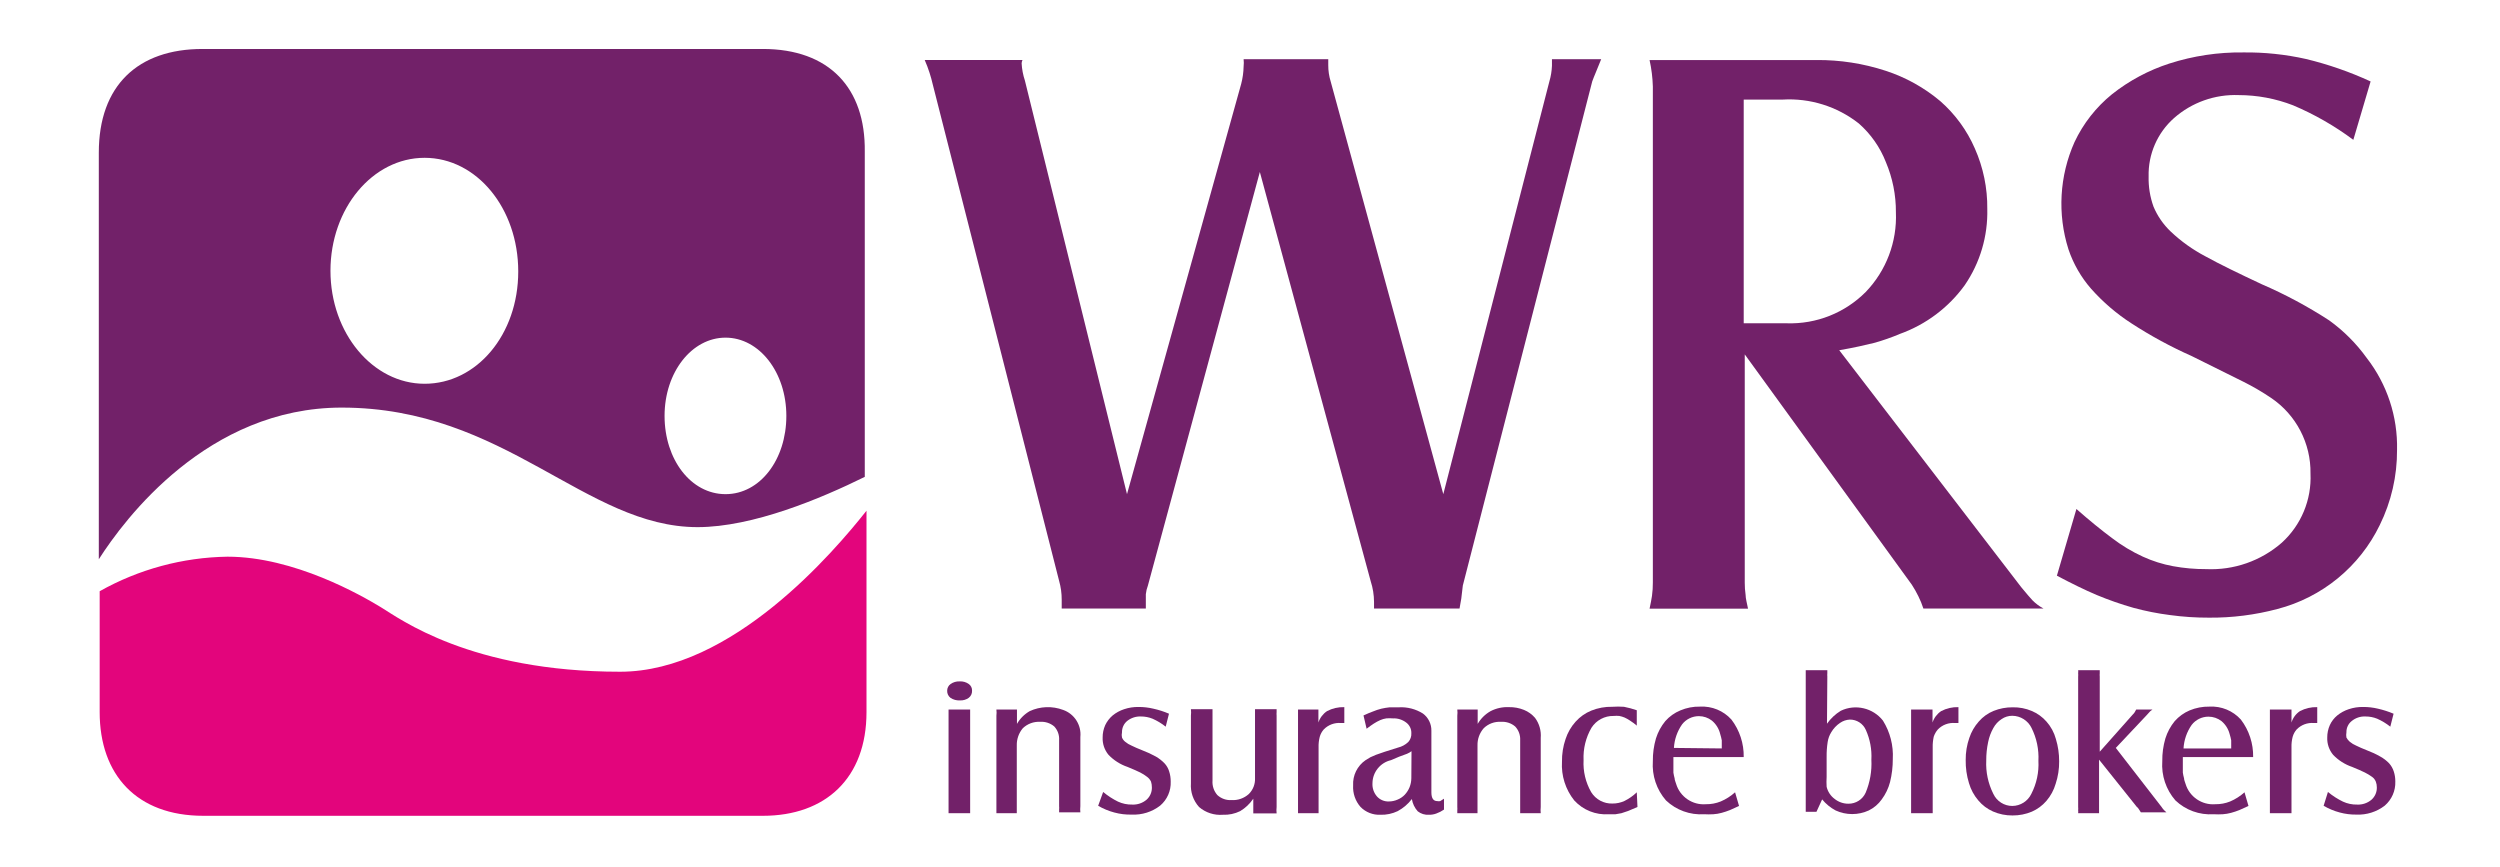 <?xml version="1.0" encoding="UTF-8" standalone="no"?><!DOCTYPE svg PUBLIC "-//W3C//DTD SVG 1.1//EN" "http://www.w3.org/Graphics/SVG/1.1/DTD/svg11.dtd"><svg width="100%" height="100%" viewBox="0 0 603 209" version="1.1" xmlns="http://www.w3.org/2000/svg" xmlns:xlink="http://www.w3.org/1999/xlink" xml:space="preserve" xmlns:serif="http://www.serif.com/" style="fill-rule:evenodd;clip-rule:evenodd;stroke-linejoin:round;stroke-miterlimit:2;"><path d="M149.583,162.021c-36.125,-0 -53.208,-12.833 -57.75,-15.583c-4.541,-2.75 -20.833,-12.167 -36.958,-12.167c-10.811,0.166 -21.411,3.031 -30.833,8.333l-0,29.167c-0,15.083 8.916,25 25,25l134.958,-0c15.125,-0 25,-9.083 25,-25l0,-48.584c-7.792,9.834 -32.375,38.834 -59.417,38.834Z" style="fill:#e3057c;fill-rule:nonzero;"/><path d="M233.667,164.979c0.524,0.37 0.823,0.984 0.791,1.625c0.03,0.664 -0.265,1.302 -0.791,1.708c-0.615,0.448 -1.366,0.669 -2.125,0.626c-0.812,0.051 -1.619,-0.169 -2.292,-0.626c-0.526,-0.406 -0.822,-1.044 -0.792,-1.708c-0.007,-0.645 0.305,-1.254 0.834,-1.625c0.633,-0.441 1.395,-0.661 2.166,-0.625c0.786,-0.052 1.567,0.169 2.209,0.625Zm0.333,6.167l0,0.75c-0.023,0.249 -0.023,0.5 0,0.75l0,22c-0.022,0.235 -0.022,0.473 0,0.708c0.022,0.236 0,0.5 0,0.792l-5.208,-0l-0,-24.292c0.014,-0.236 0.014,-0.472 -0,-0.708l5.208,-0Z" style="fill:#722169;fill-rule:nonzero;"/><path d="M245.292,171.146l-0,3.458c0.736,-1.283 1.8,-2.347 3.083,-3.083c2.533,-1.166 5.431,-1.271 8.042,-0.292c2.728,0.948 4.461,3.669 4.166,6.542l0,16.667c-0.056,0.498 -0.056,1.001 0,1.499l-5.125,0.001c0.017,-0.222 0.017,-0.445 0,-0.667c0.025,-0.277 0.025,-0.556 0,-0.833l0,-15.917c0.08,-1.211 -0.342,-2.402 -1.166,-3.292c-0.947,-0.808 -2.175,-1.212 -3.417,-1.125c-1.542,-0.084 -3.051,0.474 -4.167,1.542c-0.98,1.163 -1.499,2.646 -1.458,4.167l0,14.833c-0.023,0.235 -0.023,0.473 0,0.708c0.023,0.236 0,0.5 0,0.792l-4.917,-0l0,-23.5c0.061,-0.498 0.061,-1.002 0,-1.5l4.959,-0Z" style="fill:#722169;fill-rule:nonzero;"/><path d="M266.083,191.021c1.096,0.92 2.299,1.703 3.584,2.333c1.069,0.494 2.238,0.737 3.416,0.709c1.259,0.064 2.496,-0.353 3.459,-1.167c0.856,-0.757 1.33,-1.858 1.291,-3c-0.001,-0.466 -0.071,-0.93 -0.208,-1.375c-0.213,-0.442 -0.527,-0.827 -0.917,-1.125c-0.533,-0.415 -1.105,-0.778 -1.708,-1.083c-0.792,-0.375 -1.792,-0.834 -3.042,-1.334c-1.739,-0.591 -3.311,-1.591 -4.583,-2.916c-0.972,-1.166 -1.477,-2.651 -1.417,-4.167c-0.01,-1.033 0.203,-2.057 0.625,-3c0.426,-0.896 1.036,-1.691 1.792,-2.333c0.818,-0.663 1.75,-1.172 2.75,-1.5c1.127,-0.379 2.311,-0.562 3.5,-0.542c1.207,-0.006 2.41,0.134 3.583,0.417c1.286,0.281 2.542,0.686 3.75,1.208l-0.791,3.125c-0.97,-0.772 -2.034,-1.416 -3.167,-1.917c-0.9,-0.363 -1.863,-0.547 -2.833,-0.541c-1.192,-0.047 -2.361,0.338 -3.292,1.083c-0.816,0.676 -1.277,1.691 -1.25,2.75c-0.094,0.411 -0.094,0.839 -0,1.25c0.166,0.389 0.423,0.732 0.75,1c0.476,0.398 1.01,0.721 1.583,0.958c0.667,0.334 1.542,0.709 2.584,1.125c1.118,0.42 2.205,0.921 3.25,1.5c0.766,0.442 1.468,0.989 2.083,1.625c0.522,0.557 0.907,1.227 1.125,1.959c0.259,0.793 0.385,1.623 0.375,2.458c0.09,2.217 -0.849,4.357 -2.542,5.792c-1.958,1.52 -4.398,2.289 -6.875,2.166c-1.405,0.036 -2.809,-0.132 -4.166,-0.5c-1.373,-0.362 -2.691,-0.909 -3.917,-1.625l1.208,-3.333Z" style="fill:#722169;fill-rule:nonzero;"/><path d="M302.292,192.646c-0.823,1.22 -1.904,2.244 -3.167,3c-1.294,0.635 -2.727,0.936 -4.167,0.875c-2.089,0.17 -4.162,-0.506 -5.75,-1.875c-1.401,-1.557 -2.108,-3.62 -1.958,-5.709l-0,-16.333c0.058,-0.512 0.058,-1.029 -0,-1.542l5.208,0c-0.013,0.25 -0.013,0.501 0,0.751c-0.023,0.263 -0.023,0.528 0,0.791l0,15.667c-0.098,1.276 0.323,2.538 1.167,3.5c0.927,0.85 2.161,1.287 3.417,1.208c1.527,0.092 3.03,-0.433 4.166,-1.458c1.022,-1.006 1.568,-2.401 1.5,-3.833l0,-16.626l5.209,0l-0,0.709c-0.025,0.277 -0.025,0.556 -0,0.833l-0,22.042c-0.06,0.512 -0.06,1.029 -0,1.542l-5.625,-0l-0,-3.542Z" style="fill:#722169;fill-rule:nonzero;"/><path d="M318,171.146l0,3.125c0.368,-1.124 1.101,-2.092 2.083,-2.75c1.282,-0.676 2.719,-1.007 4.167,-0.958l0,3.833l-0.792,-0c-1.549,-0.14 -3.081,0.427 -4.166,1.542c-0.446,0.505 -0.773,1.102 -0.959,1.75c-0.221,0.842 -0.32,1.712 -0.291,2.583l-0,14.375c-0.023,0.263 -0.023,0.528 -0,0.792c0.023,0.263 -0,0.416 -0,0.708l-4.959,-0l0,-24.292c0.015,-0.236 0.015,-0.472 0,-0.708l4.917,-0Z" style="fill:#722169;fill-rule:nonzero;"/><path d="M348.292,195.271c-0.58,0.4 -1.211,0.723 -1.875,0.958c-0.561,0.205 -1.154,0.303 -1.75,0.292c-0.975,0.07 -1.942,-0.228 -2.709,-0.834c-0.749,-0.827 -1.241,-1.855 -1.416,-2.958c-0.921,1.202 -2.085,2.196 -3.417,2.917c-1.299,0.621 -2.728,0.921 -4.167,0.875c-1.789,0.081 -3.532,-0.601 -4.791,-1.875c-1.259,-1.432 -1.903,-3.305 -1.792,-5.208c-0.131,-2.41 1.008,-4.721 3,-6.084l1.167,-0.708l1.333,-0.583l2.042,-0.709l3.291,-1.041c0.923,-0.22 1.771,-0.68 2.459,-1.334c0.528,-0.576 0.799,-1.344 0.75,-2.125c0.034,-1.013 -0.435,-1.981 -1.25,-2.583c-0.919,-0.7 -2.055,-1.054 -3.209,-1c-0.527,-0.043 -1.056,-0.043 -1.583,-0c-0.502,0.075 -0.992,0.215 -1.458,0.417c-0.535,0.237 -1.05,0.516 -1.542,0.833c-0.5,0.333 -1.125,0.75 -1.75,1.25l-0.75,-3.208c0.833,-0.375 1.583,-0.709 2.292,-0.959c0.649,-0.272 1.317,-0.495 2,-0.666c0.659,-0.152 1.327,-0.263 2,-0.334l2.208,0c2.053,-0.122 4.094,0.402 5.833,1.5c1.316,0.974 2.079,2.53 2.042,4.167l0,14.833c0,1.417 0.458,2.125 1.458,2.125c0.22,0.043 0.447,0.043 0.667,0l0.917,-0.583l-0,2.625Zm-7.834,-14.083l-0.5,0.333l-0.583,0.292l-1.917,0.708l-1.958,0.833c-2.579,0.594 -4.43,2.896 -4.458,5.542c-0.075,1.17 0.314,2.323 1.083,3.208c0.73,0.81 1.785,1.254 2.875,1.209c0.733,-0.003 1.456,-0.159 2.125,-0.459c0.645,-0.265 1.226,-0.663 1.708,-1.166c0.498,-0.535 0.893,-1.157 1.167,-1.834c0.27,-0.691 0.411,-1.425 0.417,-2.166l0.041,-6.5Z" style="fill:#722169;fill-rule:nonzero;"/><path d="M356.417,171.146l-0,3.458c0.747,-1.288 1.826,-2.353 3.125,-3.083c1.363,-0.699 2.886,-1.029 4.416,-0.958c1.241,-0.025 2.474,0.202 3.625,0.666c1.029,0.417 1.944,1.074 2.667,1.917c1.03,1.39 1.519,3.109 1.375,4.833l0,16.667c-0.057,0.498 -0.057,1.001 0,1.5l-4.958,-0c0.014,-0.222 0.014,-0.445 -0,-0.667l-0,-16.958c0.063,-1.216 -0.374,-2.406 -1.209,-3.292c-0.947,-0.808 -2.174,-1.212 -3.416,-1.125c-1.544,-0.1 -3.06,0.461 -4.167,1.542c-1.009,1.148 -1.545,2.638 -1.5,4.167l0,16.333l-4.875,-0l0,-0.708c0.025,-0.264 0.025,-0.529 0,-0.792l0,-22c0.061,-0.498 0.061,-1.002 0,-1.5l4.917,-0Z" style="fill:#722169;fill-rule:nonzero;"/><path d="M394.958,194.646l-2.25,0.958l-1.625,0.542l-1.416,0.25l-1.625,-0c-3.14,0.222 -6.214,-1.007 -8.334,-3.333c-2.108,-2.637 -3.162,-5.965 -2.958,-9.334c-0.028,-1.87 0.268,-3.731 0.875,-5.5c0.506,-1.542 1.329,-2.962 2.417,-4.166c1.043,-1.167 2.34,-2.08 3.791,-2.667c1.602,-0.643 3.317,-0.954 5.042,-0.917c0.943,-0.066 1.89,-0.066 2.833,0c1.046,0.207 2.076,0.485 3.084,0.834l-0,3.708c-0.514,-0.44 -1.056,-0.844 -1.625,-1.208c-0.422,-0.289 -0.868,-0.54 -1.334,-0.75c-0.404,-0.163 -0.822,-0.289 -1.25,-0.375c-0.457,-0.045 -0.917,-0.045 -1.375,-0c-2.147,-0.051 -4.172,1.025 -5.333,2.833c-1.38,2.372 -2.045,5.092 -1.917,7.833c-0.141,2.692 0.495,5.369 1.834,7.709c1.089,1.767 3.049,2.819 5.125,2.75c1.006,0.01 2.002,-0.204 2.916,-0.626c1.088,-0.538 2.086,-1.24 2.959,-2.083l0.166,3.542Z" style="fill:#722169;fill-rule:nonzero;"/><path d="M419.458,194.396l-2.208,1c-0.654,0.259 -1.321,0.482 -2,0.666c-0.654,0.179 -1.324,0.29 -2,0.334c-0.735,0.044 -1.473,0.044 -2.208,-0c-3.399,0.222 -6.74,-0.987 -9.209,-3.334c-2.27,-2.605 -3.41,-6.011 -3.166,-9.458c-0.026,-1.86 0.227,-3.714 0.75,-5.5c0.477,-1.519 1.241,-2.934 2.25,-4.166c0.994,-1.128 2.234,-2.012 3.625,-2.584c1.5,-0.639 3.119,-0.951 4.75,-0.916c2.868,-0.16 5.66,0.99 7.583,3.125c1.977,2.593 3.02,5.781 2.958,9.041l-16.958,0l0,3.75c0.069,0.464 0.166,0.923 0.292,1.375c-0,0.459 0.25,0.875 0.375,1.375c0.945,3.095 3.941,5.133 7.166,4.875c1.227,0.02 2.446,-0.207 3.584,-0.666c1.266,-0.541 2.435,-1.287 3.458,-2.209l0.958,3.292Zm-4.166,-13.875l-0,-1.958c-0.096,-0.507 -0.221,-1.008 -0.375,-1.5c-0.298,-1.271 -1,-2.412 -2,-3.25c-0.9,-0.701 -2.008,-1.081 -3.149,-1.081c-1.588,-0 -3.09,0.738 -4.06,1.997c-1.164,1.671 -1.843,3.633 -1.958,5.667l11.542,0.125Z" style="fill:#722169;fill-rule:nonzero;"/><path d="M440.667,174.563c0.887,-1.258 2.021,-2.321 3.333,-3.125c3.514,-1.687 7.764,-0.694 10.167,2.375c1.724,2.765 2.554,5.996 2.375,9.25c0.009,1.881 -0.215,3.756 -0.667,5.583c-0.393,1.504 -1.072,2.919 -2,4.167c-0.803,1.135 -1.877,2.052 -3.125,2.666c-2.538,1.166 -5.462,1.166 -8,0c-1.248,-0.667 -2.352,-1.573 -3.25,-2.667l-1.375,3.001l-2.583,-0c0.014,-0.222 0.014,-0.445 -0,-0.667l-0,-33.5l5.208,-0l-0,0.75c-0.025,0.263 -0.025,0.528 -0,0.792l-0.083,11.375Zm3.166,-0.209c-0.869,0.58 -1.595,1.349 -2.125,2.25c-0.453,0.722 -0.752,1.531 -0.875,2.375c-0.183,1.186 -0.266,2.384 -0.25,3.584l0,4.833c-0.051,0.791 -0.051,1.584 0,2.375c0.275,1.168 0.954,2.201 1.917,2.917c0.943,0.761 2.121,1.174 3.333,1.166c1.794,0.023 3.436,-1.029 4.167,-2.666c1.048,-2.517 1.518,-5.237 1.375,-7.959c0.136,-2.461 -0.321,-4.919 -1.333,-7.166c-0.67,-1.535 -2.202,-2.523 -3.875,-2.5c-0.837,0.041 -1.645,0.315 -2.334,0.791Z" style="fill:#722169;fill-rule:nonzero;"/><path d="M466.125,171.146l0,3.125c0.368,-1.124 1.101,-2.092 2.083,-2.75c1.282,-0.676 2.719,-1.007 4.167,-0.958l0,3.833l-0.792,-0c-1.549,-0.14 -3.081,0.427 -4.166,1.542c-0.443,0.513 -0.782,1.107 -1,1.749c-0.185,0.849 -0.269,1.716 -0.25,2.584l-0,14.375c-0.023,0.263 -0.023,0.528 -0,0.792c0.023,0.263 -0,0.416 -0,0.708l-5.209,-0l0,-24.292c0.015,-0.236 0.015,-0.472 0,-0.708l5.167,-0Z" style="fill:#722169;fill-rule:nonzero;"/><path d="M490.042,171.479c1.377,0.573 2.604,1.457 3.583,2.584c1.059,1.198 1.828,2.624 2.25,4.166c0.535,1.756 0.802,3.582 0.792,5.417c0.018,1.825 -0.263,3.641 -0.834,5.375c-0.442,1.534 -1.209,2.955 -2.25,4.167c-0.959,1.111 -2.155,1.994 -3.5,2.583c-1.477,0.619 -3.065,0.931 -4.666,0.917c-1.62,0.016 -3.225,-0.31 -4.709,-0.959c-1.37,-0.604 -2.582,-1.516 -3.541,-2.667c-1.04,-1.212 -1.807,-2.632 -2.25,-4.166c-0.557,-1.808 -0.824,-3.692 -0.792,-5.583c-0.019,-1.815 0.277,-3.62 0.875,-5.334c0.485,-1.462 1.265,-2.81 2.292,-3.958c0.965,-1.113 2.178,-1.983 3.541,-2.542c1.469,-0.593 3.041,-0.89 4.625,-0.875c1.573,-0.035 3.135,0.263 4.584,0.875Zm-7.25,1.959c-0.838,0.543 -1.526,1.288 -2,2.166c-0.593,1.052 -1.015,2.191 -1.25,3.375c-0.313,1.465 -0.467,2.96 -0.459,4.458c-0.135,2.783 0.454,5.554 1.709,8.042c0.827,1.78 2.621,2.921 4.583,2.917c1.957,-0.016 3.74,-1.151 4.583,-2.917c1.265,-2.454 1.854,-5.201 1.709,-7.958c0.142,-2.752 -0.432,-5.495 -1.667,-7.958c-0.865,-1.766 -2.659,-2.897 -4.625,-2.917c-0.922,-0.007 -1.824,0.269 -2.583,0.792Z" style="fill:#722169;fill-rule:nonzero;"/><path d="M506.292,194.646c-0.022,0.235 -0.022,0.473 -0,0.708c-0.014,0.264 -0.014,0.528 -0,0.792l-5.042,-0c0.033,-0.235 0.033,-0.474 -0,-0.708c0.025,-0.264 0.025,-0.529 -0,-0.792l-0,-31.458c0.027,-0.264 0.027,-0.529 -0,-0.792c0.034,-0.249 0.034,-0.501 -0,-0.75l5.208,-0c-0.013,0.25 -0.013,0.5 0,0.75c-0.025,0.263 -0.025,0.528 0,0.792l0,18.125l7.959,-8.959c0.176,-0.159 0.33,-0.341 0.458,-0.541l0.375,-0.667l3.917,-0l-0.542,0.416l-0.833,0.917l-7.459,7.917l11.042,14.25c0.171,0.267 0.367,0.518 0.583,0.75l0.584,0.542l-6.167,-0c-0.117,-0.14 -0.215,-0.294 -0.292,-0.459l-0.416,-0.625l-0.25,-0.208l-9.125,-11.417l-0,11.417Z" style="fill:#722169;fill-rule:nonzero;"/><path d="M542.333,194.396l-2.208,1c-0.654,0.259 -1.321,0.482 -2,0.666c-0.654,0.176 -1.324,0.287 -2,0.334c-0.735,0.044 -1.473,0.044 -2.208,-0c-3.399,0.222 -6.74,-0.987 -9.209,-3.334c-2.27,-2.605 -3.41,-6.011 -3.166,-9.458c-0.026,-1.86 0.227,-3.714 0.75,-5.5c0.477,-1.519 1.241,-2.934 2.25,-4.166c0.987,-1.118 2.211,-2.001 3.583,-2.584c1.516,-0.635 3.148,-0.947 4.792,-0.916c2.868,-0.16 5.66,0.99 7.583,3.125c1.977,2.593 3.02,5.781 2.958,9.041l-16.958,0l0,3.75c0.069,0.464 0.166,0.923 0.292,1.375c-0,0.459 0.25,0.875 0.375,1.375c0.945,3.095 3.941,5.133 7.166,4.875c1.227,0.02 2.446,-0.207 3.584,-0.666c1.266,-0.541 2.435,-1.287 3.458,-2.209l0.958,3.292Zm-4.166,-13.875l-0,-1.958c-0.096,-0.507 -0.221,-1.008 -0.375,-1.5c-0.311,-1.221 -0.996,-2.314 -1.959,-3.125c-0.899,-0.701 -2.008,-1.081 -3.148,-1.081c-1.589,-0 -3.09,0.738 -4.06,1.997c-1.165,1.671 -1.843,3.633 -1.958,5.667l11.5,-0Z" style="fill:#722169;fill-rule:nonzero;"/><path d="M552.708,171.146l0,3.125c0.339,-1.127 1.062,-2.1 2.042,-2.75c1.282,-0.676 2.718,-1.007 4.167,-0.958l-0,3.833l-0.792,-0c-1.549,-0.14 -3.082,0.427 -4.167,1.542c-0.445,0.505 -0.772,1.102 -0.958,1.749c-0.222,0.843 -0.32,1.713 -0.292,2.584l0,14.375c-0.023,0.263 -0.023,0.528 0,0.792c0.023,0.263 0,0.416 0,0.708l-5.208,-0l0,-24.292c0.015,-0.236 0.015,-0.472 0,-0.708l5.208,-0Z" style="fill:#722169;fill-rule:nonzero;"/><path d="M561.5,191.021c1.109,0.922 2.327,1.705 3.625,2.333c1.07,0.494 2.239,0.737 3.417,0.709c1.258,0.064 2.496,-0.353 3.458,-1.167c0.856,-0.757 1.33,-1.858 1.292,-3c0.005,-0.47 -0.08,-0.937 -0.25,-1.375c-0.181,-0.45 -0.484,-0.84 -0.875,-1.125c-0.566,-0.411 -1.166,-0.773 -1.792,-1.083c-0.792,-0.375 -1.792,-0.834 -3.042,-1.334c-1.739,-0.591 -3.311,-1.591 -4.583,-2.916c-0.972,-1.166 -1.477,-2.651 -1.417,-4.167c-0.01,-1.033 0.203,-2.057 0.625,-3c0.411,-0.905 1.024,-1.703 1.792,-2.333c0.818,-0.663 1.75,-1.172 2.75,-1.5c1.127,-0.382 2.311,-0.565 3.5,-0.542c1.207,-0.006 2.41,0.134 3.583,0.417c1.283,0.293 2.537,0.698 3.75,1.208l-0.791,3.125c-0.97,-0.772 -2.034,-1.416 -3.167,-1.917c-0.9,-0.363 -1.863,-0.547 -2.833,-0.541c-1.193,-0.055 -2.365,0.331 -3.292,1.083c-0.841,0.659 -1.321,1.681 -1.292,2.75c-0.074,0.413 -0.074,0.836 0,1.25c0.197,0.381 0.466,0.721 0.792,1c0.476,0.398 1.01,0.721 1.583,0.958c0.667,0.334 1.542,0.709 2.584,1.125c1.109,0.411 2.182,0.912 3.208,1.5c0.786,0.432 1.502,0.98 2.125,1.625c0.507,0.567 0.891,1.234 1.125,1.959c0.259,0.793 0.385,1.623 0.375,2.458c0.072,2.214 -0.864,4.345 -2.542,5.792c-1.962,1.513 -4.399,2.281 -6.875,2.166c-1.336,0.017 -2.668,-0.152 -3.958,-0.5c-1.373,-0.362 -2.691,-0.909 -3.917,-1.625l1.042,-3.333Z" style="fill:#722169;fill-rule:nonzero;"/><path d="M276.875,141.229c-0.256,0.67 -0.424,1.37 -0.5,2.084l0,3.458l-20.292,-0l0,-2.125c0.006,-1.536 -0.204,-3.065 -0.625,-4.542l-30.458,-119.667c-0.25,-1.041 -0.5,-2 -0.792,-2.875c-0.334,-1.047 -0.723,-2.076 -1.166,-3.083l23.583,0c-0.122,0.247 -0.193,0.517 -0.208,0.792c0.076,1.418 0.342,2.819 0.791,4.167l24.625,99.75l27.542,-98.959c0.357,-1.361 0.553,-2.76 0.583,-4.167c0.068,-0.595 0.068,-1.196 0,-1.791l20.417,-0l0,1.417c-0.008,1.341 0.188,2.676 0.583,3.958l27.167,99.542l25.583,-99.542c0.363,-1.234 0.573,-2.507 0.625,-3.792l0,-1.583l11.875,-0c-0.666,1.583 -1.125,2.708 -1.375,3.375c-0.291,0.667 -0.541,1.333 -0.791,2l-31.209,121.583l-0.375,3.167l-0.416,2.375l-20.625,-0l-0,-1.583c-0.008,-1.684 -0.275,-3.357 -0.792,-4.959l-26.75,-98.75l-27,99.75Z" style="fill:#722169;fill-rule:nonzero;"/><path d="M420.833,140.479c-0.005,1.018 0.065,2.034 0.209,3.042c-0,0.875 0.333,1.958 0.583,3.292l-23.75,-0c0.25,-1.209 0.458,-2.209 0.583,-3.084c0.147,-1.077 0.217,-2.163 0.209,-3.25l-0,-119.625c-0.064,-2.145 -0.329,-4.279 -0.792,-6.375l40.25,0c5.659,-0.046 11.288,0.826 16.667,2.583c4.833,1.572 9.318,4.062 13.208,7.334c3.587,3.143 6.433,7.042 8.333,11.416c2.035,4.59 3.058,9.564 3,14.584c0.168,6.56 -1.743,13.007 -5.458,18.416c-3.9,5.379 -9.332,9.46 -15.583,11.709c-2.06,0.876 -4.176,1.614 -6.334,2.208c-2,0.5 -4.75,1.125 -8.333,1.75l43.875,57.125c1.333,1.583 2.208,2.667 2.708,3.167c0.783,0.798 1.682,1.472 2.667,2l-28.958,-0c-0.329,-1.015 -0.733,-2.004 -1.209,-2.958c-0.47,-0.963 -0.999,-1.895 -1.583,-2.792l-40.292,-55.542l0,55Zm10.167,-62.5c7.101,0.225 13.986,-2.507 19,-7.541c4.96,-5.147 7.598,-12.109 7.292,-19.251c0.023,-4.15 -0.799,-8.261 -2.417,-12.083c-1.401,-3.59 -3.645,-6.792 -6.542,-9.333c-5.214,-4.098 -11.754,-6.145 -18.375,-5.75l-9.375,-0l0,53.958l10.417,0Z" style="fill:#722169;fill-rule:nonzero;"/><path d="M500.833,122.771c3.167,2.792 6.042,5.125 8.625,7.042c2.299,1.757 4.786,3.253 7.417,4.458c2.314,1.057 4.749,1.827 7.25,2.291c2.639,0.484 5.317,0.721 8,0.709c6.676,0.308 13.218,-1.977 18.25,-6.375c4.669,-4.246 7.207,-10.362 6.917,-16.667c0.123,-7.291 -3.457,-14.168 -9.5,-18.25c-2.122,-1.434 -4.335,-2.728 -6.625,-3.875l-12.5,-6.208c-5.063,-2.25 -9.939,-4.897 -14.584,-7.917c-3.599,-2.325 -6.865,-5.128 -9.708,-8.333c-2.425,-2.778 -4.279,-6.006 -5.458,-9.5c-2.703,-8.51 -2.183,-17.723 1.458,-25.875c2.107,-4.479 5.198,-8.424 9.042,-11.542c4.144,-3.282 8.844,-5.794 13.875,-7.417c5.734,-1.839 11.728,-2.74 17.75,-2.666c5.1,-0.063 10.189,0.469 15.166,1.583c5.359,1.294 10.578,3.108 15.584,5.417l-4.167,14.083c-4.495,-3.352 -9.377,-6.15 -14.542,-8.333c-4.186,-1.621 -8.636,-2.454 -13.125,-2.459c-5.711,-0.219 -11.293,1.766 -15.583,5.542c-4.016,3.56 -6.26,8.719 -6.125,14.084c-0.061,2.467 0.335,4.925 1.167,7.25c0.952,2.282 2.372,4.34 4.166,6.041c2.492,2.358 5.296,4.363 8.334,5.959c3.541,1.958 8.125,4.166 13.625,6.75c5.651,2.441 11.087,5.354 16.25,8.708c3.482,2.506 6.535,5.559 9.041,9.042c4.93,6.335 7.522,14.183 7.334,22.208c0.036,6.283 -1.391,12.488 -4.167,18.125c-4.863,10.043 -13.906,17.454 -24.708,20.25c-5.369,1.426 -10.904,2.127 -16.459,2.083c-3.149,0.011 -6.296,-0.198 -9.416,-0.625c-2.982,-0.378 -5.933,-0.963 -8.834,-1.75c-3.002,-0.854 -5.951,-1.883 -8.833,-3.083c-2.958,-1.25 -6.167,-2.834 -9.625,-4.667l4.708,-16.083Z" style="fill:#722169;fill-rule:nonzero;"/><path d="M184,11.813l-135.167,-0.001c-15.541,0 -25,8.792 -25,25.001l0,98.083c6.25,-9.792 26.292,-36.584 58.584,-36.584c39.458,0 58.75,28.834 85.833,28.834c13.375,-0 29.875,-6.959 40.333,-12.125l0,-78.417c0.209,-15.375 -8.583,-24.792 -24.583,-24.792Zm-81.583,80.751c-12.5,-0 -22.709,-12.209 -22.709,-27.25c0,-15.042 10.167,-27.25 22.709,-27.25c12.541,-0 22.583,12.166 22.583,27.416c0,15.25 -10.042,27.084 -22.583,27.084Zm72.583,26.625c-8.333,-0 -14.708,-8.334 -14.708,-18.875c-0,-10.542 6.583,-18.875 14.708,-18.875c8.125,-0 14.667,8.333 14.667,18.875c-0,10.541 -6.334,18.875 -14.667,18.875Z" style="fill:#722169;fill-rule:nonzero;"/></svg>